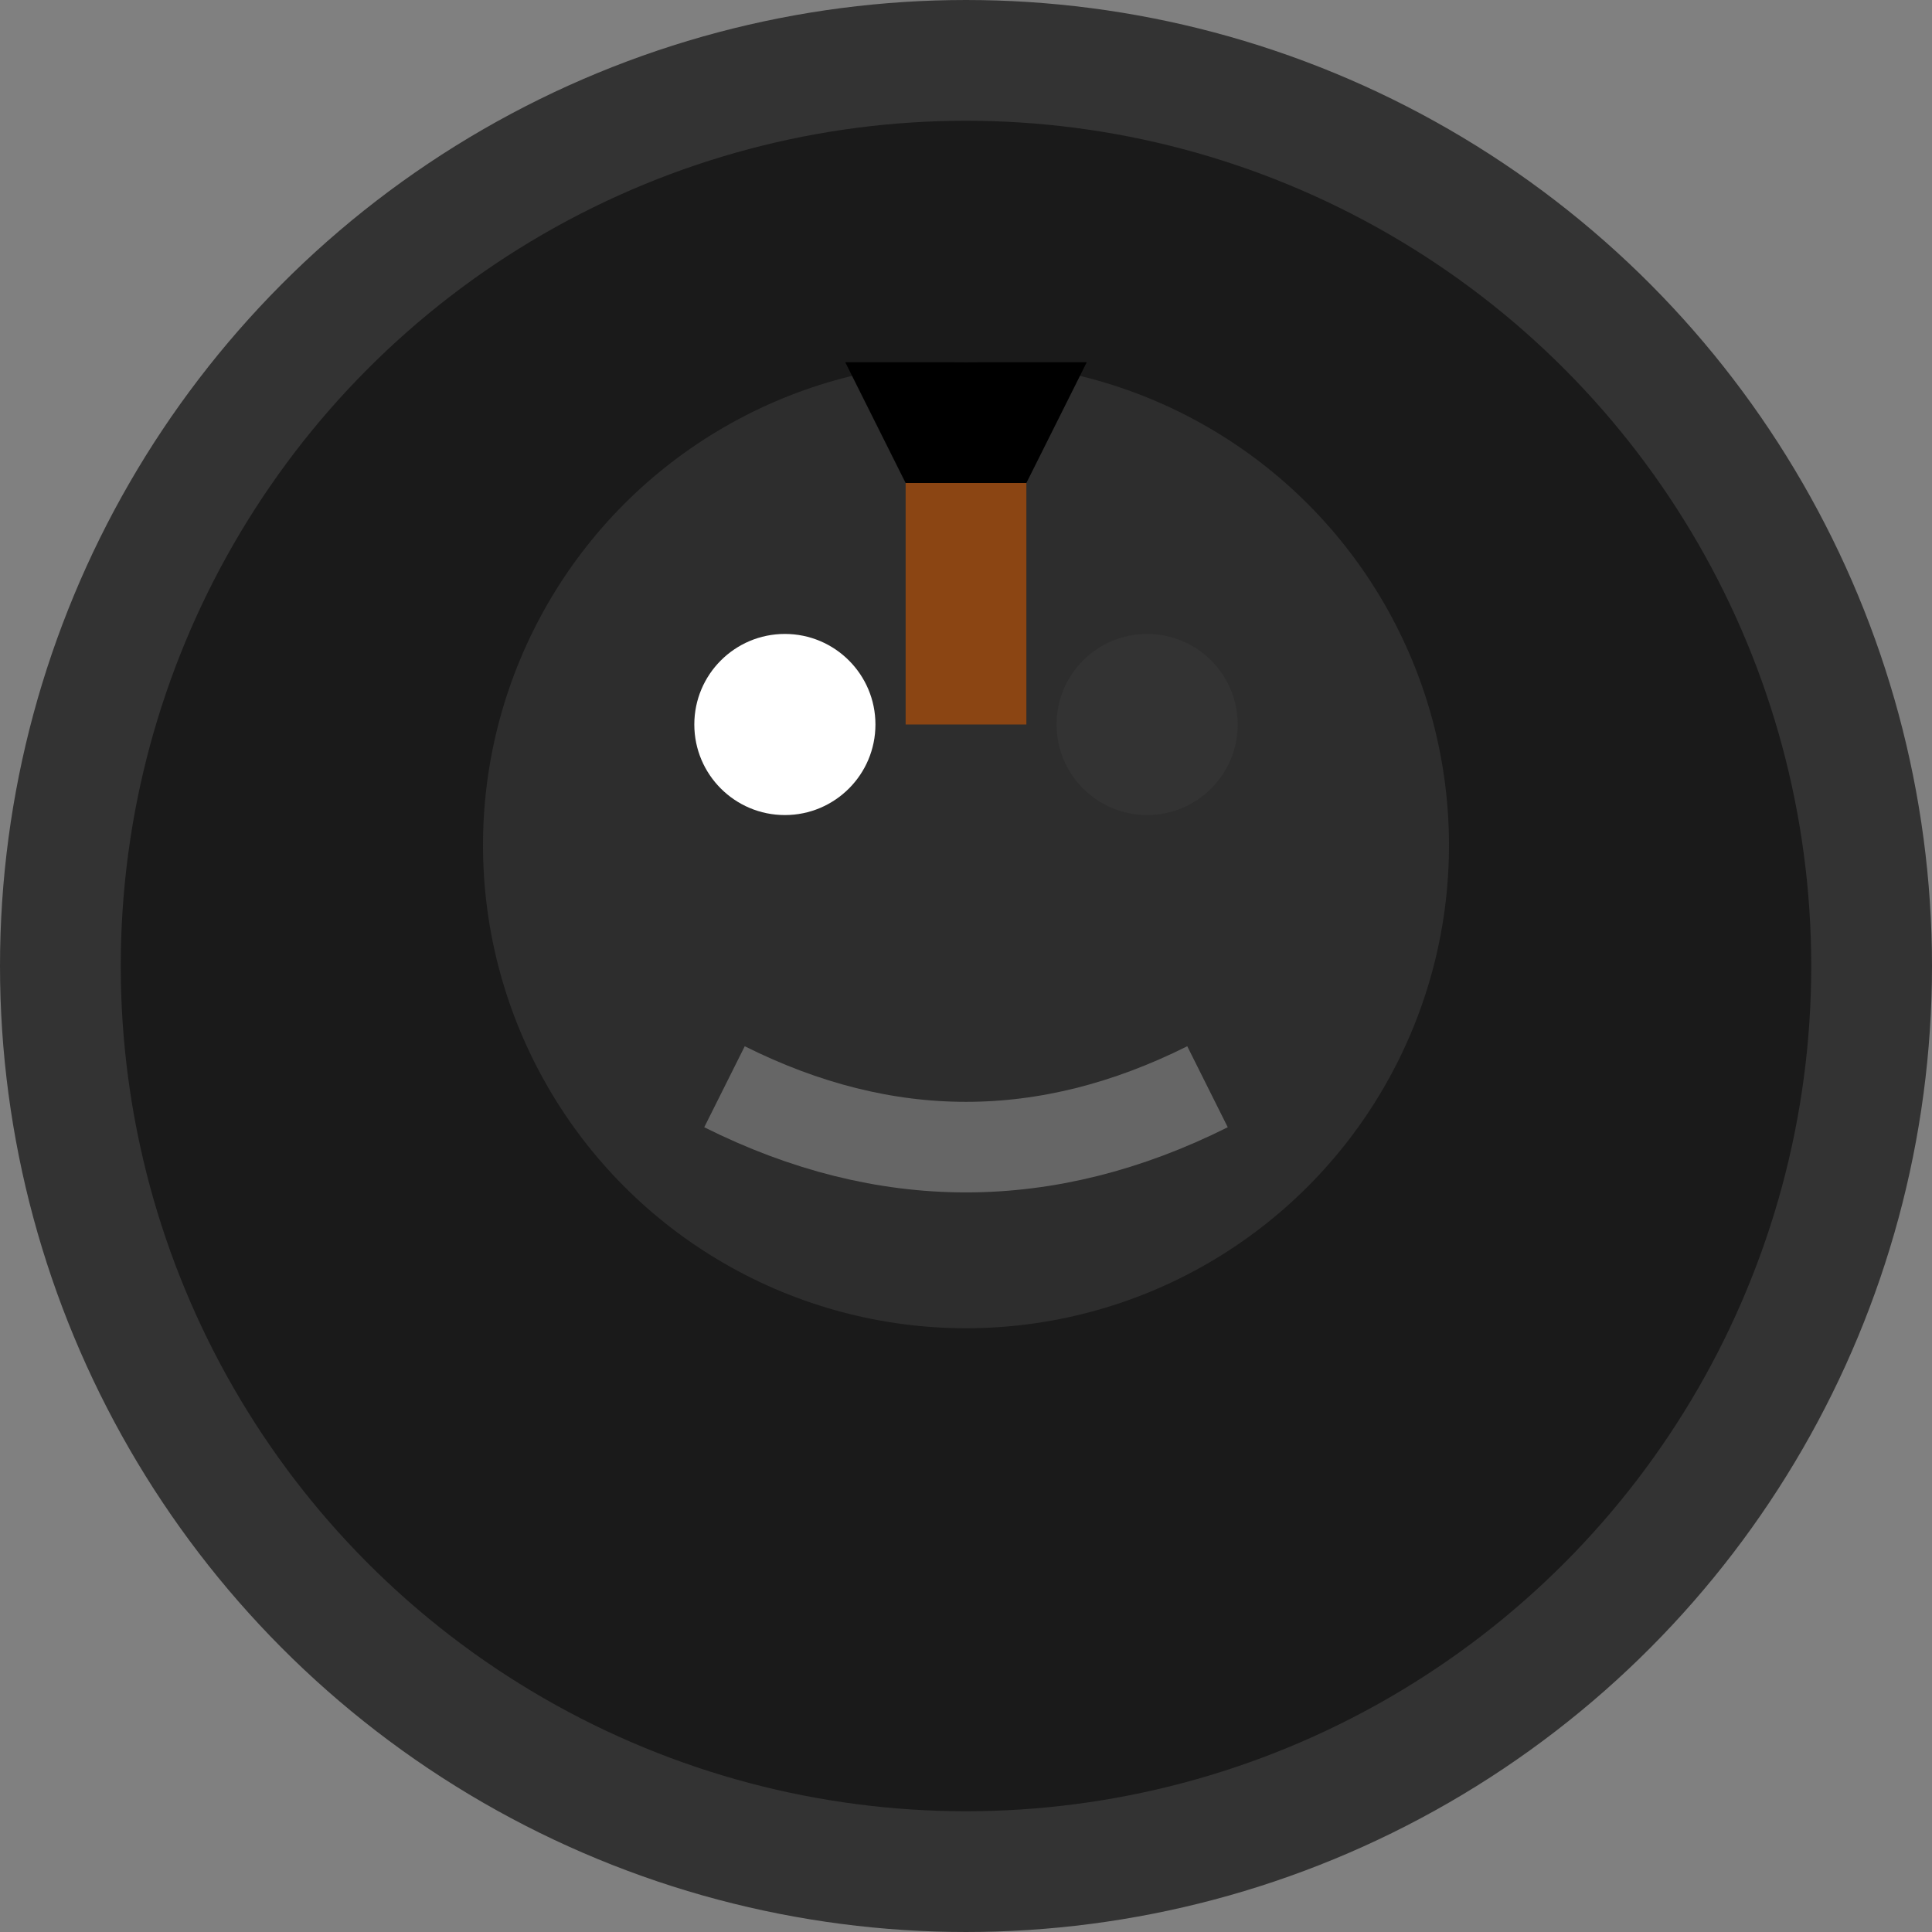 <svg xmlns="http://www.w3.org/2000/svg" viewBox="0 0 32 32" fill="none">
  <rect x="0" y="0" width="32" height="32" fill="#808080" stroke="none"/>
  <circle cx="16" cy="16" r="15" fill="#1a1a1a" stroke="#333" stroke-width="2"/>
  <circle cx="16" cy="14" r="8" fill="#2d2d2d"/>
  <circle cx="13" cy="12" r="1.5" fill="#fff"/>
  <circle cx="19" cy="12" r="1.5" fill="#333"/>
  <path d="M12 18 Q16 20 20 18" stroke="#666" stroke-width="1.5" fill="none"/>
  <rect x="15" y="8" width="2" height="4" fill="#8b4513"/>
  <polygon points="14,6 18,6 17,8 15,8" fill="#000"/>
</svg>